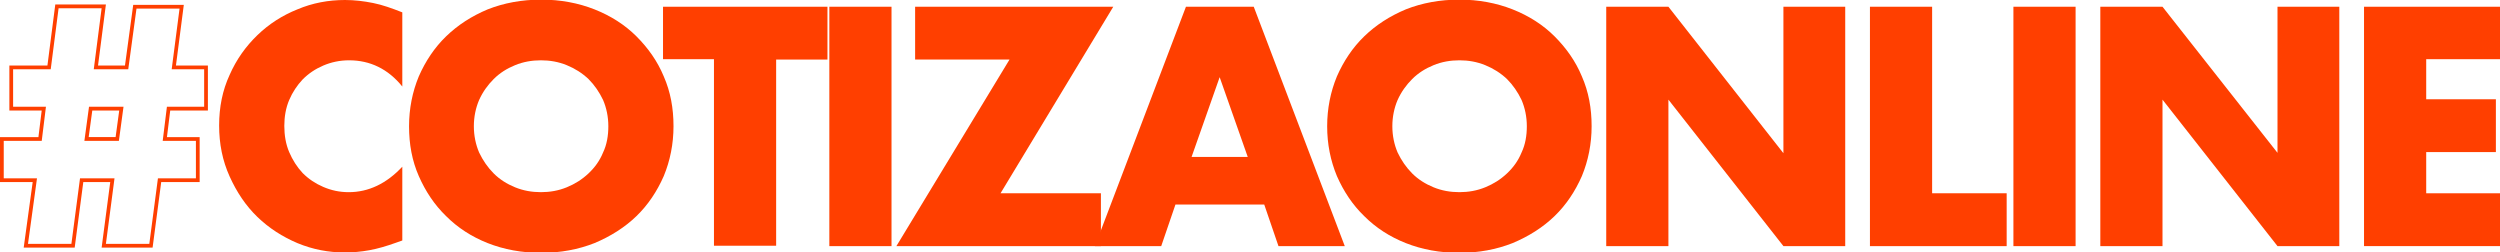 <?xml version="1.0" encoding="utf-8"?>
<!-- Generator: Adobe Illustrator 24.1.1, SVG Export Plug-In . SVG Version: 6.00 Build 0)  -->
<svg version="1.1" id="Capa_1" xmlns="http://www.w3.org/2000/svg" xmlns:xlink="http://www.w3.org/1999/xlink" x="0px" y="0px"
	 viewBox="0 0 667.4 67.4" style="enable-background:new 0 0 667.4 67.4;" xml:space="preserve">
<style type="text/css">
	.st0{fill:none;stroke:#FF3F00;stroke-miterlimit:10;}
	.st1{fill:#FF3F00;}
</style>
<g>
	<g>
		<path class="st0" d="M52.8,37.1v11H42.6l-2.3,17.5H27.7L30,48.1h-8.2l-2.3,17.5H6.9l2.4-17.5H0.5v-11h10.2l1-8.1H3V18h10.1
			l2.1-16.3h12.5L25.6,18h8.2L36,1.8h12.5L46.4,18h8.6V29h-10L44,37.1H52.8z M32.4,29h-8.2l-1.1,8.1h8.2L32.4,29z"/>
	</g>
	<g>
		<path class="st1" d="M107.4,23.1c-3.8-4.7-8.6-7-14.2-7c-2.5,0-4.8,0.5-6.9,1.4c-2.1,0.9-3.9,2.1-5.5,3.7
			c-1.5,1.6-2.7,3.4-3.6,5.5c-0.9,2.1-1.3,4.5-1.3,6.9c0,2.5,0.4,4.9,1.3,7c0.9,2.1,2.1,4,3.6,5.6c1.6,1.6,3.4,2.8,5.5,3.7
			c2.1,0.9,4.3,1.4,6.8,1.4c5.3,0,10.1-2.3,14.3-6.8v19.7l-1.7,0.6c-2.5,0.9-4.9,1.6-7.1,2c-2.2,0.4-4.4,0.6-6.5,0.6
			c-4.4,0-8.6-0.8-12.7-2.5c-4-1.7-7.6-4-10.7-7c-3.1-3-5.5-6.6-7.4-10.8c-1.9-4.2-2.8-8.7-2.8-13.6c0-4.9,0.9-9.4,2.8-13.5
			c1.8-4.1,4.3-7.6,7.4-10.6c3.1-3,6.7-5.3,10.7-6.9C83.4,0.8,87.7,0,92.1,0c2.5,0,5,0.3,7.5,0.8c2.5,0.5,5,1.4,7.8,2.5V23.1z"/>
		<path class="st1" d="M109.2,33.7c0-4.7,0.9-9.2,2.6-13.3c1.8-4.1,4.2-7.7,7.3-10.7c3.1-3,6.8-5.4,11.1-7.2
			c4.3-1.7,9.1-2.6,14.3-2.6c5.1,0,9.9,0.9,14.2,2.6c4.3,1.7,8.1,4.1,11.2,7.2s5.6,6.6,7.3,10.7c1.8,4.1,2.6,8.5,2.6,13.3
			c0,4.7-0.9,9.2-2.6,13.3c-1.8,4.1-4.2,7.7-7.3,10.7c-3.1,3-6.9,5.4-11.2,7.2c-4.3,1.7-9.1,2.6-14.2,2.6c-5.2,0-10-0.9-14.3-2.6
			s-8-4.1-11.1-7.2c-3.1-3-5.5-6.6-7.3-10.7C110,42.9,109.2,38.5,109.2,33.7z M126.5,33.7c0,2.5,0.5,4.9,1.4,7c1,2.1,2.3,4,3.9,5.6
			c1.6,1.6,3.5,2.8,5.7,3.7c2.2,0.9,4.5,1.3,6.9,1.3c2.4,0,4.7-0.4,6.9-1.3c2.2-0.9,4.1-2.1,5.8-3.7c1.7-1.6,3-3.4,3.9-5.6
			c1-2.1,1.4-4.5,1.4-7c0-2.5-0.5-4.9-1.4-7c-1-2.1-2.3-4-3.9-5.6c-1.7-1.6-3.6-2.8-5.8-3.7c-2.2-0.9-4.5-1.3-6.9-1.3
			c-2.4,0-4.7,0.4-6.9,1.3c-2.2,0.9-4.1,2.1-5.7,3.7c-1.6,1.6-2.9,3.4-3.9,5.6C127,28.8,126.5,31.2,126.5,33.7z"/>
		<path class="st1" d="M207.2,15.8v49.8h-16.6V15.8h-13.6V1.8h43.9v14.1H207.2z"/>
		<path class="st1" d="M238,1.8v63.9h-16.6V1.8H238z"/>
		<path class="st1" d="M267.1,51.6h26.8v14.1h-54.6l30.2-49.8h-25.2V1.8h52.9L267.1,51.6z"/>
		<path class="st1" d="M337.5,54.6h-23.7l-3.8,11.1h-17.7l24.3-63.9h18.1L359,65.7h-17.7L337.5,54.6z M333.1,41.9l-7.5-21.3
			l-7.5,21.3H333.1z"/>
		<path class="st1" d="M354.3,33.7c0-4.7,0.9-9.2,2.6-13.3c1.8-4.1,4.2-7.7,7.3-10.7c3.1-3,6.8-5.4,11.1-7.2
			c4.3-1.7,9.1-2.6,14.3-2.6c5.1,0,9.9,0.9,14.2,2.6c4.3,1.7,8.1,4.1,11.2,7.2s5.6,6.6,7.3,10.7c1.8,4.1,2.6,8.5,2.6,13.3
			c0,4.7-0.9,9.2-2.6,13.3c-1.8,4.1-4.2,7.7-7.3,10.7c-3.1,3-6.9,5.4-11.2,7.2c-4.3,1.7-9.1,2.6-14.2,2.6c-5.2,0-10-0.9-14.3-2.6
			s-8-4.1-11.1-7.2c-3.1-3-5.5-6.6-7.3-10.7C355.2,42.9,354.3,38.5,354.3,33.7z M371.7,33.7c0,2.5,0.5,4.9,1.4,7
			c1,2.1,2.3,4,3.9,5.6c1.6,1.6,3.5,2.8,5.7,3.7c2.2,0.9,4.5,1.3,6.9,1.3c2.4,0,4.7-0.4,6.9-1.3c2.2-0.9,4.1-2.1,5.8-3.7
			c1.7-1.6,3-3.4,3.9-5.6c1-2.1,1.4-4.5,1.4-7c0-2.5-0.5-4.9-1.4-7c-1-2.1-2.3-4-3.9-5.6c-1.7-1.6-3.6-2.8-5.8-3.7
			c-2.2-0.9-4.5-1.3-6.9-1.3c-2.4,0-4.7,0.4-6.9,1.3c-2.2,0.9-4.1,2.1-5.7,3.7c-1.6,1.6-2.9,3.4-3.9,5.6
			C372.2,28.8,371.7,31.2,371.7,33.7z"/>
		<path class="st1" d="M428.8,65.7V1.8h16.6l30.7,39.1V1.8h16.5v63.9h-16.5l-30.7-39.1v39.1H428.8z"/>
		<path class="st1" d="M515.8,1.8v49.8h19.9v14.1h-36.5V1.8H515.8z"/>
		<path class="st1" d="M554.1,1.8v63.9h-16.6V1.8H554.1z"/>
		<path class="st1" d="M560.7,65.7V1.8h16.6L608,40.8V1.8h16.5v63.9H608l-30.7-39.1v39.1H560.7z"/>
		<path class="st1" d="M667.4,15.8h-19.7v10.7h18.6v14.1h-18.6v11h19.7v14.1h-36.3V1.8h36.3V15.8z"/>
	</g>
</g>
</svg>
